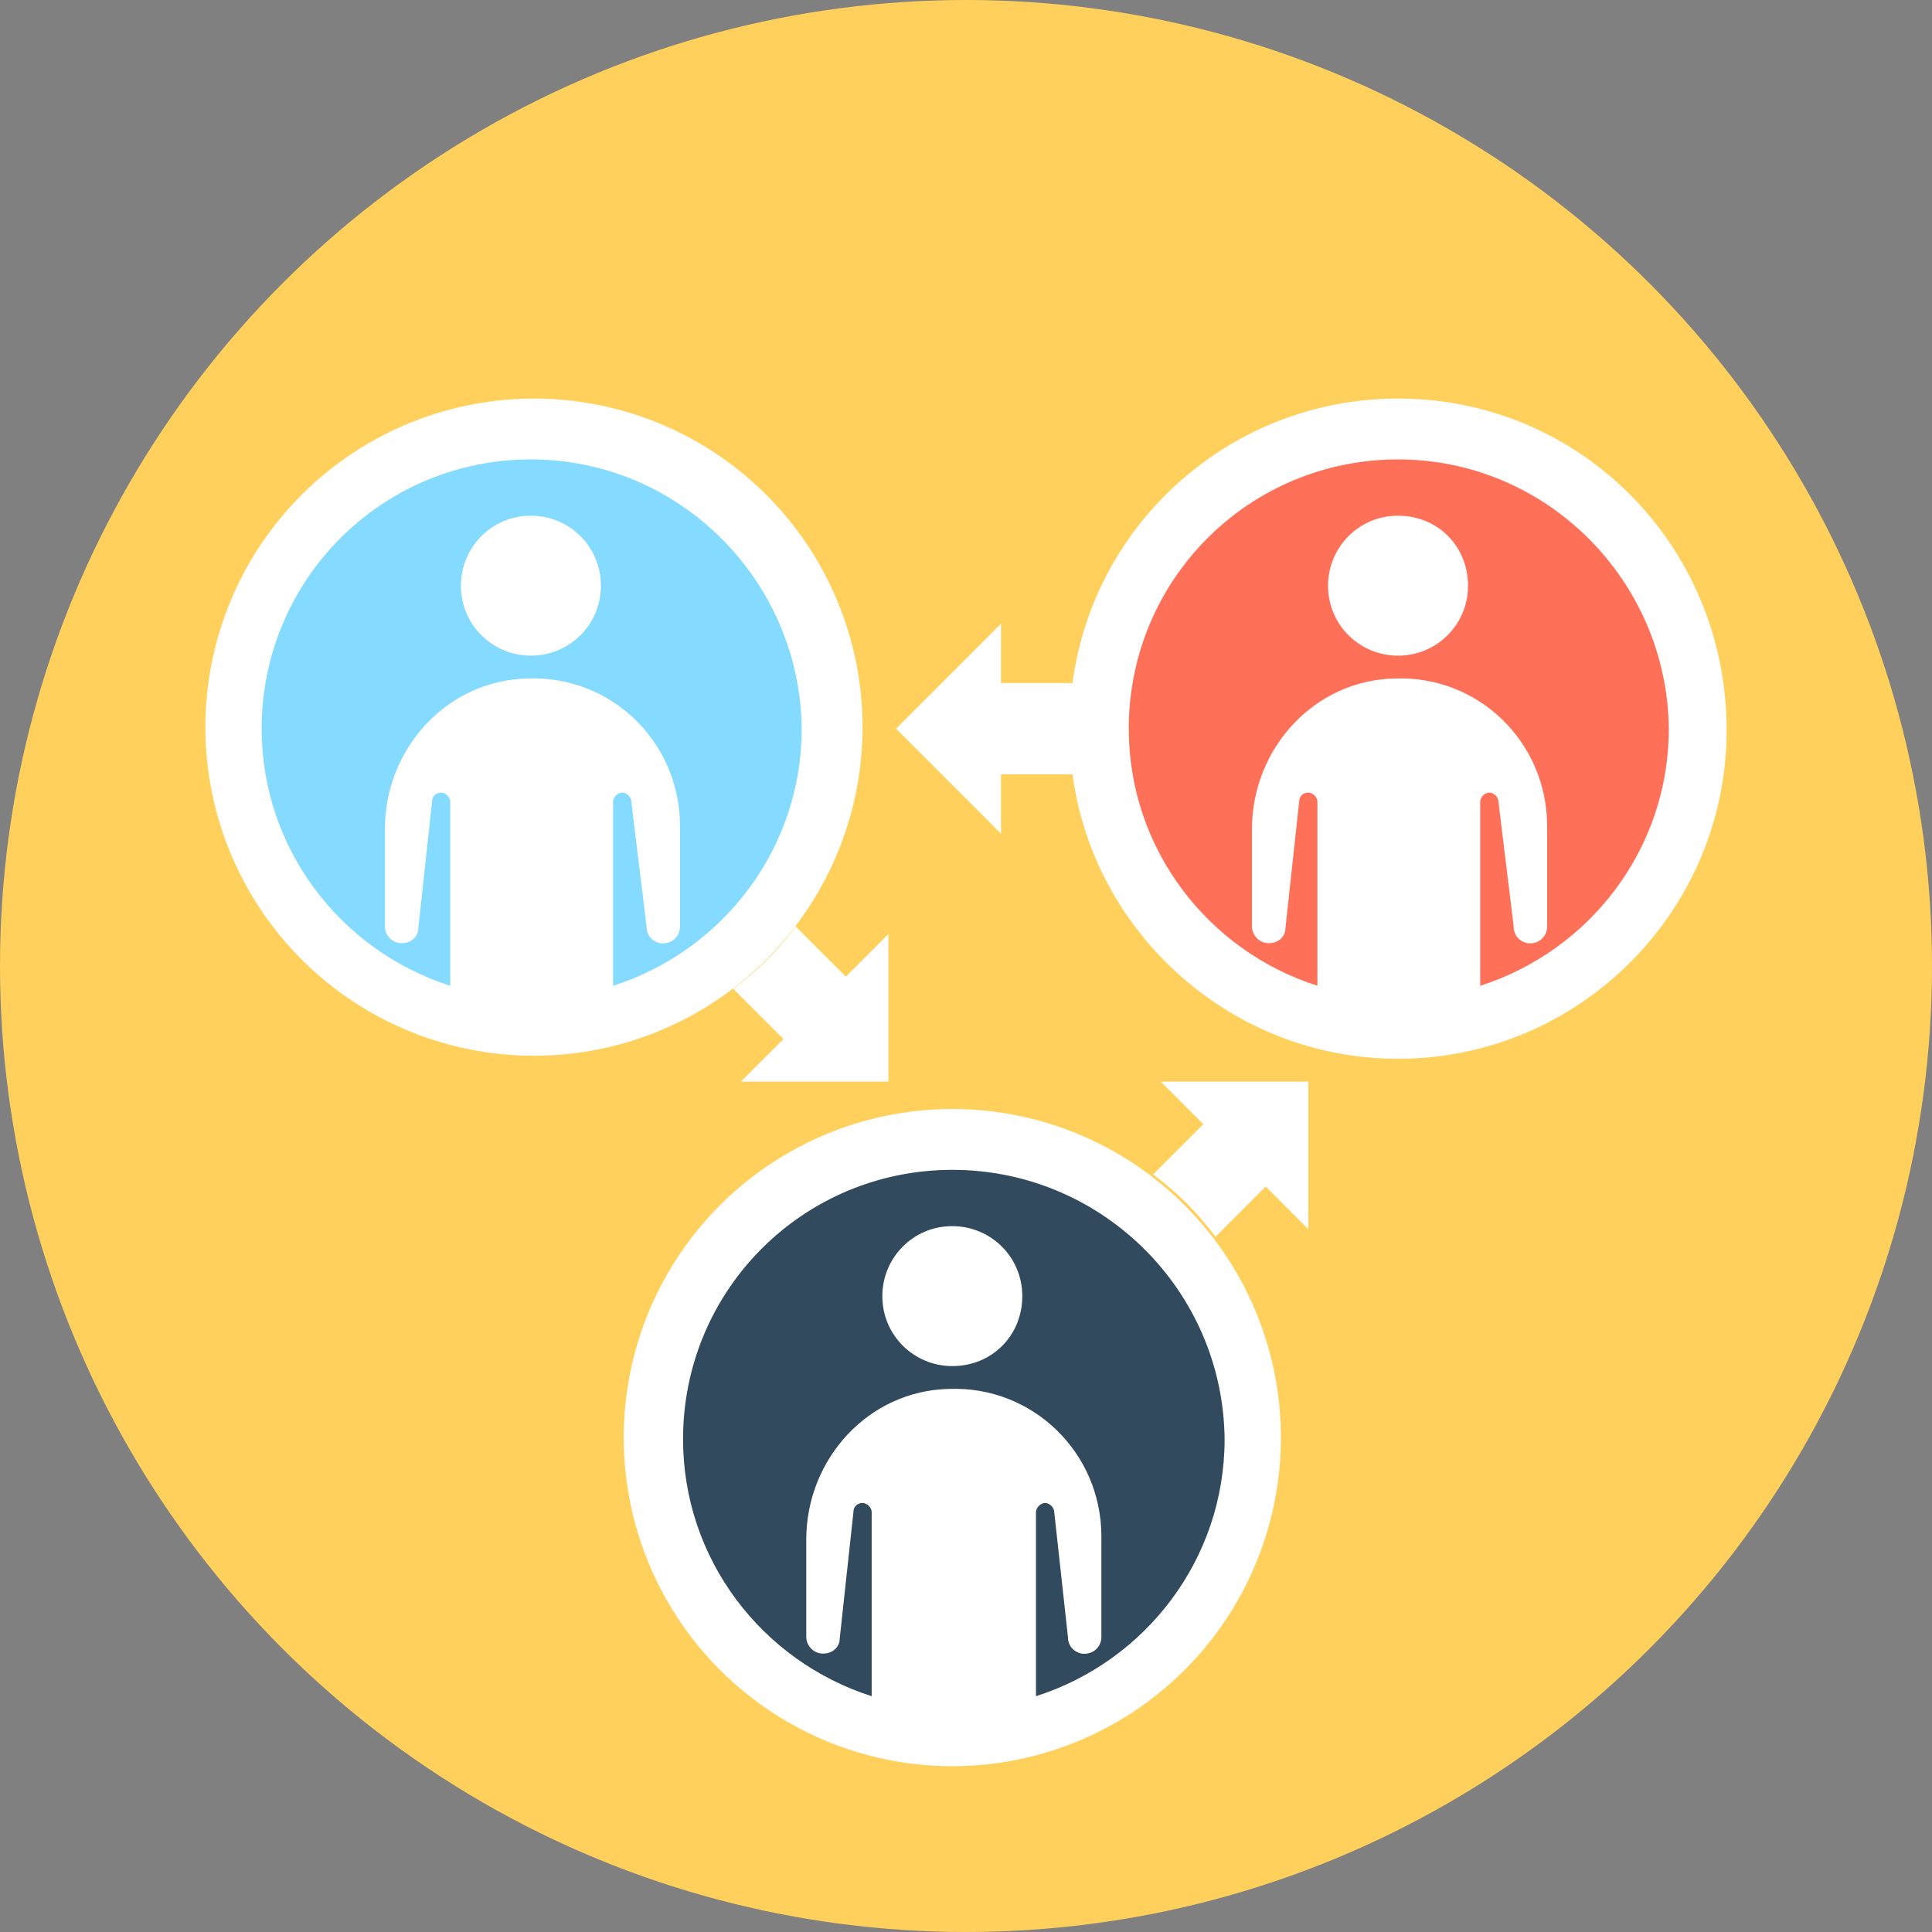 <?xml version="1.0" encoding="iso-8859-1"?>
<!-- Uploaded to: SVG Repo, www.svgrepo.com, Generator: SVG Repo Mixer Tools -->
<svg height="800px" width="800px" version="1.1" id="Layer_1" xmlns="http://www.w3.org/2000/svg" xmlns:xlink="http://www.w3.org/1999/xlink" 
	 viewBox="0 0 508 508" xml:space="preserve">
<rect x="0" y="0" width="508" height="508" fill="#808080" stroke="none"/>
<circle style="fill:#FFD05B;" cx="254" cy="254" r="254"/>
<g>
	<path style="fill:#FFFFFF;" d="M305.2,284.4H344v38.8L332.8,312l-13.2,13.2c-2.4-3.2-4.8-6-7.6-8.8c-2.8-2.8-5.6-5.2-8.8-7.6
		l13.2-13.2L305.2,284.4z"/>
	<circle style="fill:#FFFFFF;" cx="250.4" cy="378" r="86.4"/>
	<path style="fill:#FFFFFF;" d="M233.6,245.6v38.8h-38.8l11.2-11.2L192.8,260c3.2-2.4,6-4.8,8.8-7.6c2.8-2.8,5.2-5.6,7.6-8.8
		l13.2,13.2L233.6,245.6z"/>
	<circle style="fill:#FFFFFF;" cx="140.4" cy="191.2" r="86.4"/>
</g>
<path style="fill:#84DBFF;" d="M139.6,120.8c-39.2,0-70.8,31.6-70.8,70.8c0,31.6,20.8,58.4,49.6,67.6v-48.4c0-1.2-1.2-2.4-2.4-2.4
	c-1.2,0-2.4,0.8-2.4,2.4L110,244c0,2.4-2,4-4.4,4s-4.4-2-4.4-4.4V218c0-21.2,16.4-39.2,37.6-39.6c22-0.8,40,16.8,40,38.8v26.4
	c0,2.8-2.4,4.8-5.2,4.4c-2-0.4-3.6-2-3.6-4.4l-4-32.8c0-1.2-1.2-2.4-2.4-2.4s-2.4,1.2-2.4,2.4v48.4c28.8-9.2,49.6-36,49.6-67.6
	C210.4,152.8,178.8,120.8,139.6,120.8z M139.6,172.4c-10,0-18.4-8-18.4-18.4c0-10,8-18.4,18.4-18.4c10,0,18.4,8,18.4,18.4
	S149.6,172.4,139.6,172.4z"/>
<path style="fill:#FFFFFF;" d="M367.6,104.8c-43.6,0-80,32.4-85.6,74.8h-18.8V164l-27.6,27.6l27.6,27.6v-15.6H282
	c5.6,42,42,74.8,85.6,74.8c47.6,0,86.4-38.8,86.4-86.4C454,143.6,415.6,104.8,367.6,104.8z"/>
<path style="fill:#FF7058;" d="M367.6,120.8c-39.2,0-70.8,31.6-70.8,70.8c0,31.6,20.8,58.4,49.6,67.6v-48.4c0-1.2-1.2-2.4-2.4-2.4
	c-1.2,0-2.4,0.8-2.4,2.4L338,244c0,2.4-2,4-4.4,4s-4.4-2-4.4-4.4V218c0-21.2,16.4-39.2,37.6-39.6c22-0.8,40,16.8,40,38.8v26.4
	c0,2.8-2.4,4.8-5.2,4.4c-2-0.4-3.6-2-3.6-4.4l-4-32.8c0-1.2-1.2-2.4-2.4-2.4c-1.2,0-2.4,1.2-2.4,2.4v48.4
	c28.8-9.2,49.6-36,49.6-67.6C438.4,152.8,406.8,120.8,367.6,120.8z M367.6,172.4c-10,0-18.4-8-18.4-18.4c0-10,8-18.4,18.4-18.4
	s18.4,8,18.4,18.4S377.6,172.4,367.6,172.4z"/>
<path style="fill:#324A5E;" d="M250.4,307.6c-39.2,0-70.8,31.6-70.8,70.8c0,31.6,20.8,58.4,49.6,67.6v-48.4c0-1.2-1.2-2.4-2.4-2.4
	s-2.4,0.8-2.4,2.4l-3.6,33.2c0,2.4-2,4-4.4,4s-4.4-2-4.4-4.4v-25.6c0-21.2,16.4-39.2,37.6-39.6c22-0.8,40,16.8,40,38.8v26.4
	c0,2.8-2.4,4.8-5.2,4.4c-2-0.4-3.6-2-3.6-4.4l-3.6-32.8c0-1.2-1.2-2.4-2.4-2.4c-1.2,0-2.4,1.2-2.4,2.4V446
	c28.8-9.2,49.6-36,49.6-67.6C321.6,339.2,289.6,307.6,250.4,307.6z M250.4,359.2c-10,0-18.4-8-18.4-18.4c0-10,8-18.4,18.4-18.4
	c10,0,18.4,8,18.4,18.4S260.8,359.2,250.4,359.2z"/>
</svg>